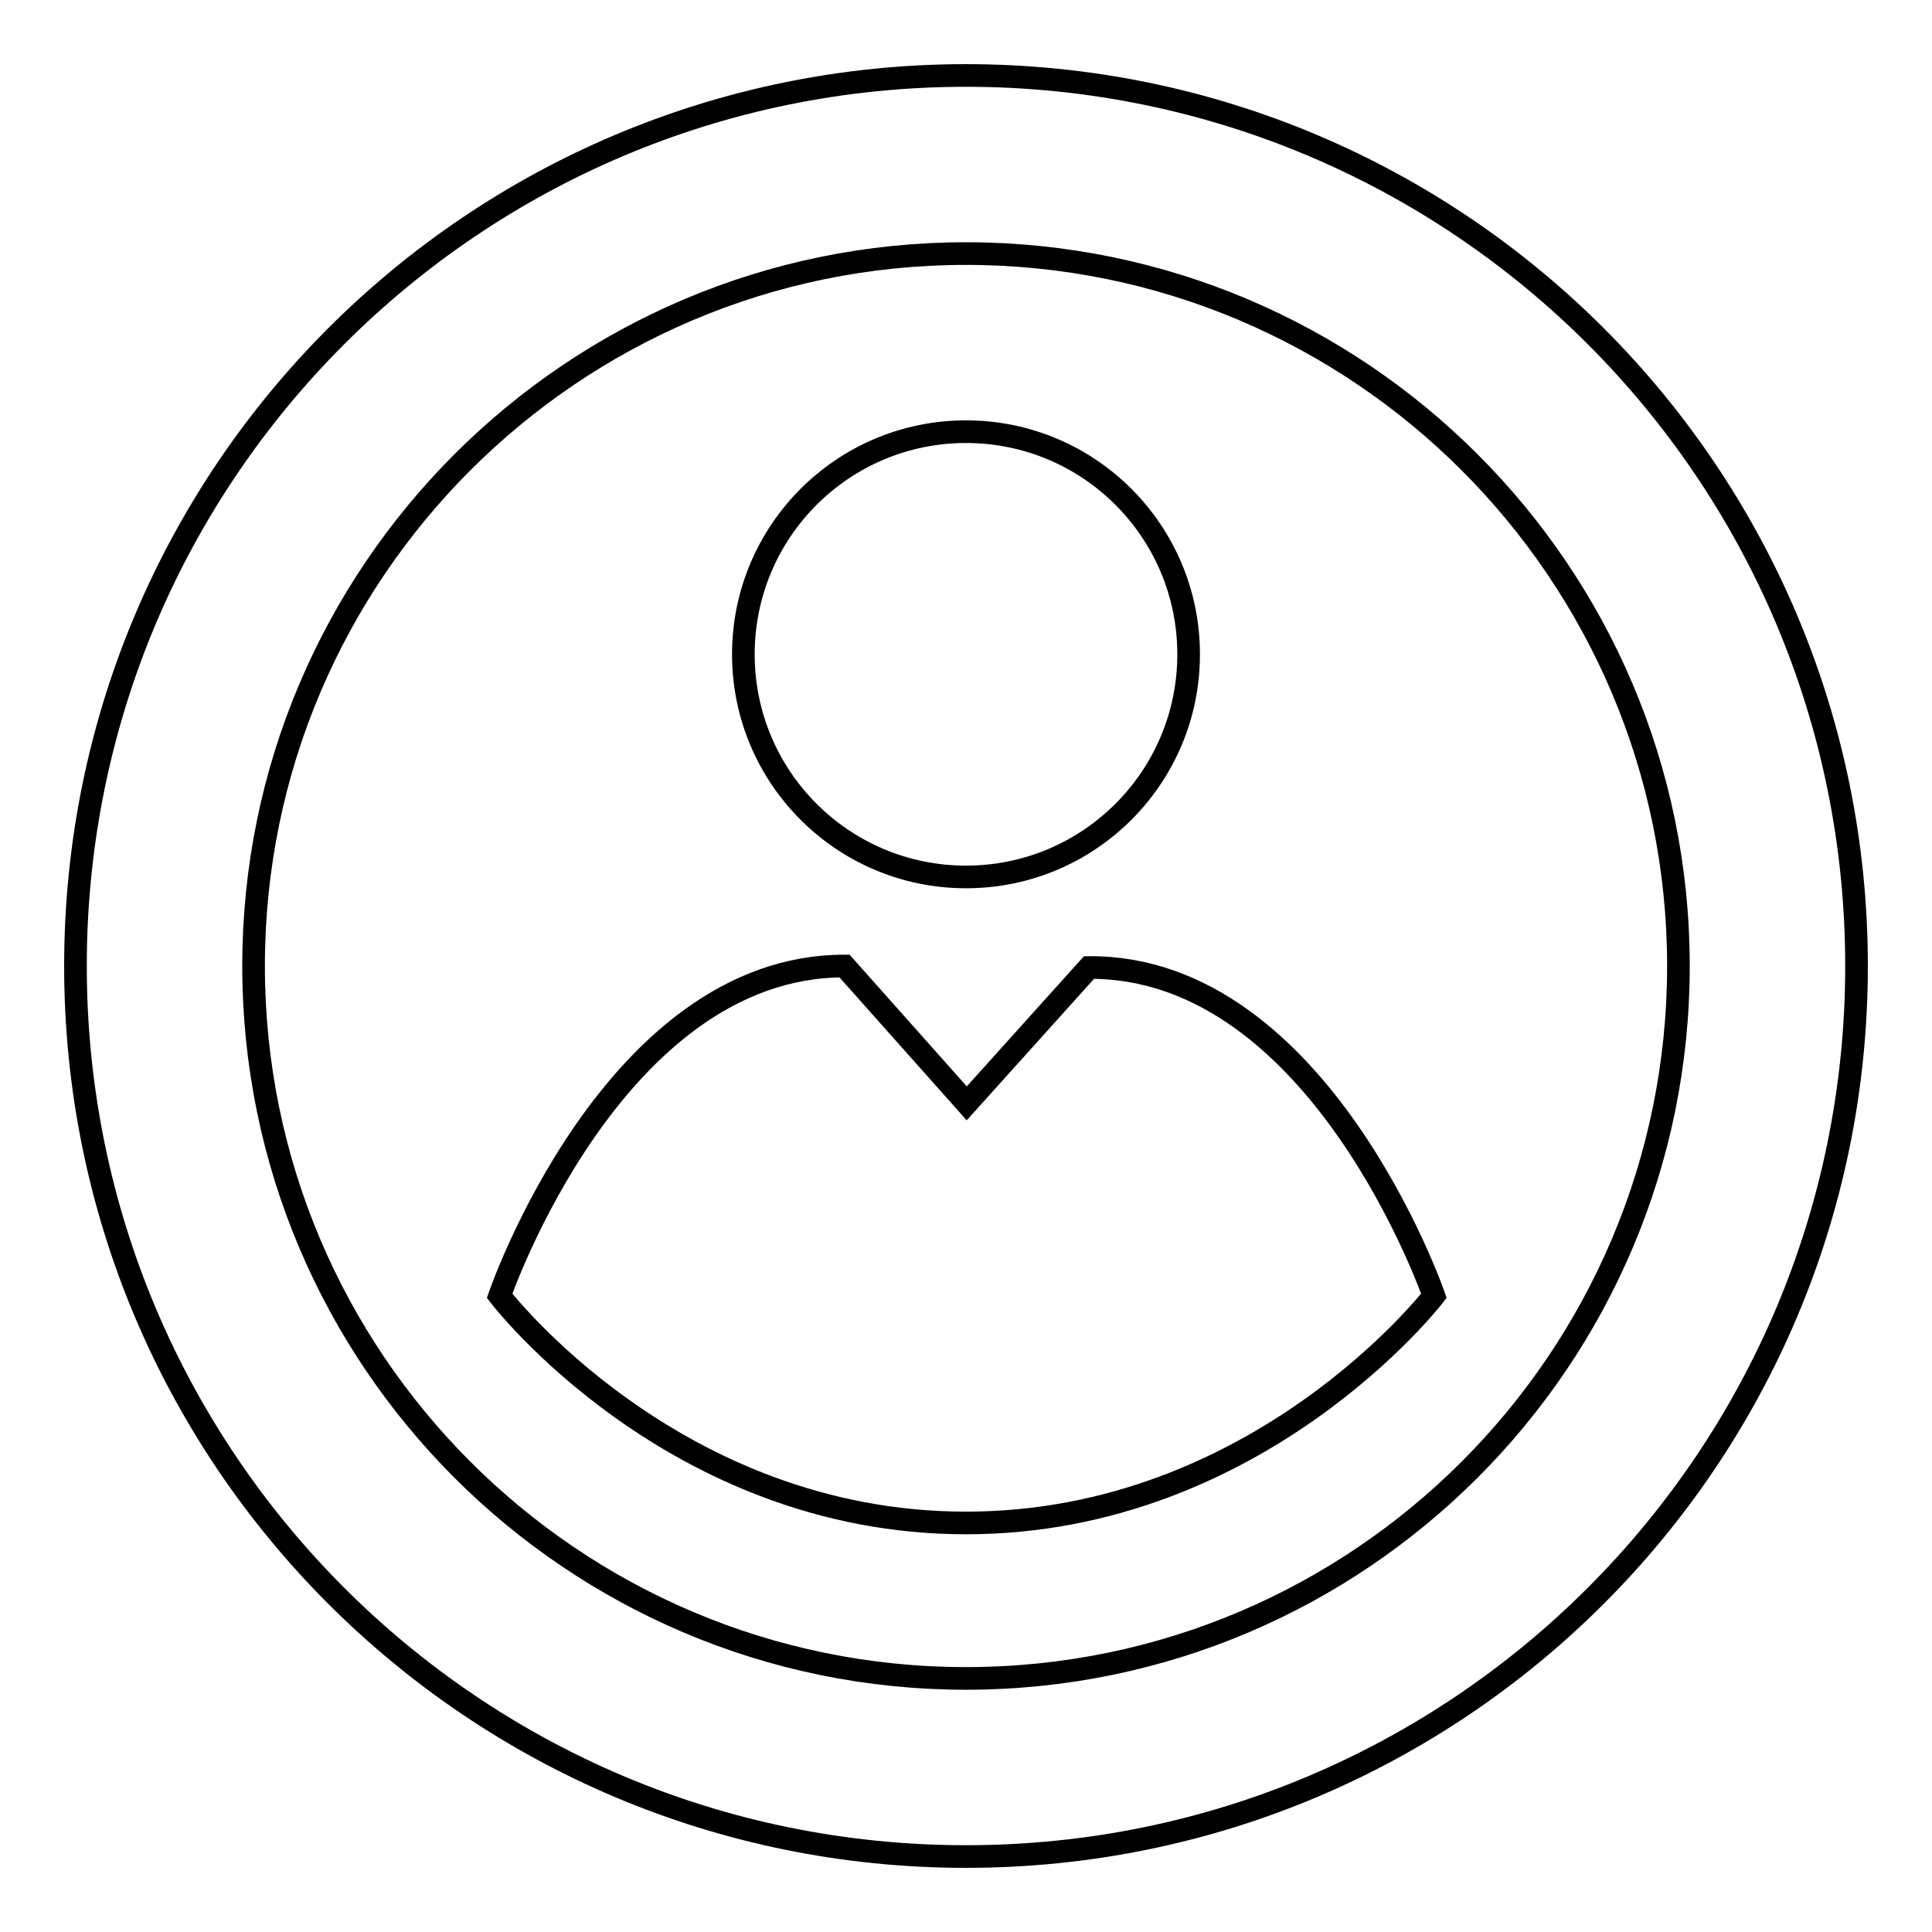 <?xml version="1.0" encoding="utf-8"?>
<!-- Svg Vector Icons : http://www.onlinewebfonts.com/icon -->
<!DOCTYPE svg PUBLIC "-//W3C//DTD SVG 1.1//EN" "http://www.w3.org/Graphics/SVG/1.1/DTD/svg11.dtd">
<svg version="1.1" xmlns="http://www.w3.org/2000/svg" xmlns:xlink="http://www.w3.org/1999/xlink" x="0px" y="0px" viewBox="0 0 256 256" enable-background="new 0 0 256 256" xml:space="preserve">
<g><g><path stroke-width="3" fill-opacity="0" stroke="#000000"  d="M190,171.7c0,0-23.2,30.1-62,30.1s-61.8-30.1-61.8-30.1s15-43.7,45.7-43.7l16.2,18.2l16.2-18C174.9,128,190,171.7,190,171.7z M128,116.2c16.3,0,29.5-13.2,29.5-29.5c0-16.3-13.2-29.5-29.5-29.5c-16.3,0-29.5,13.2-29.5,29.5C98.5,103,111.7,116.2,128,116.2z M246,128c0,65.2-52.8,118-118,118c-65.2,0-118-52.8-118-118C10,62.8,62.8,10,128,10C193.2,10,246,62.8,246,128z M222.4,128c0-52.1-42.3-94.4-94.4-94.4S33.6,75.9,33.6,128s42.3,94.4,94.4,94.4S222.4,180.1,222.4,128z"/></g></g>
</svg>